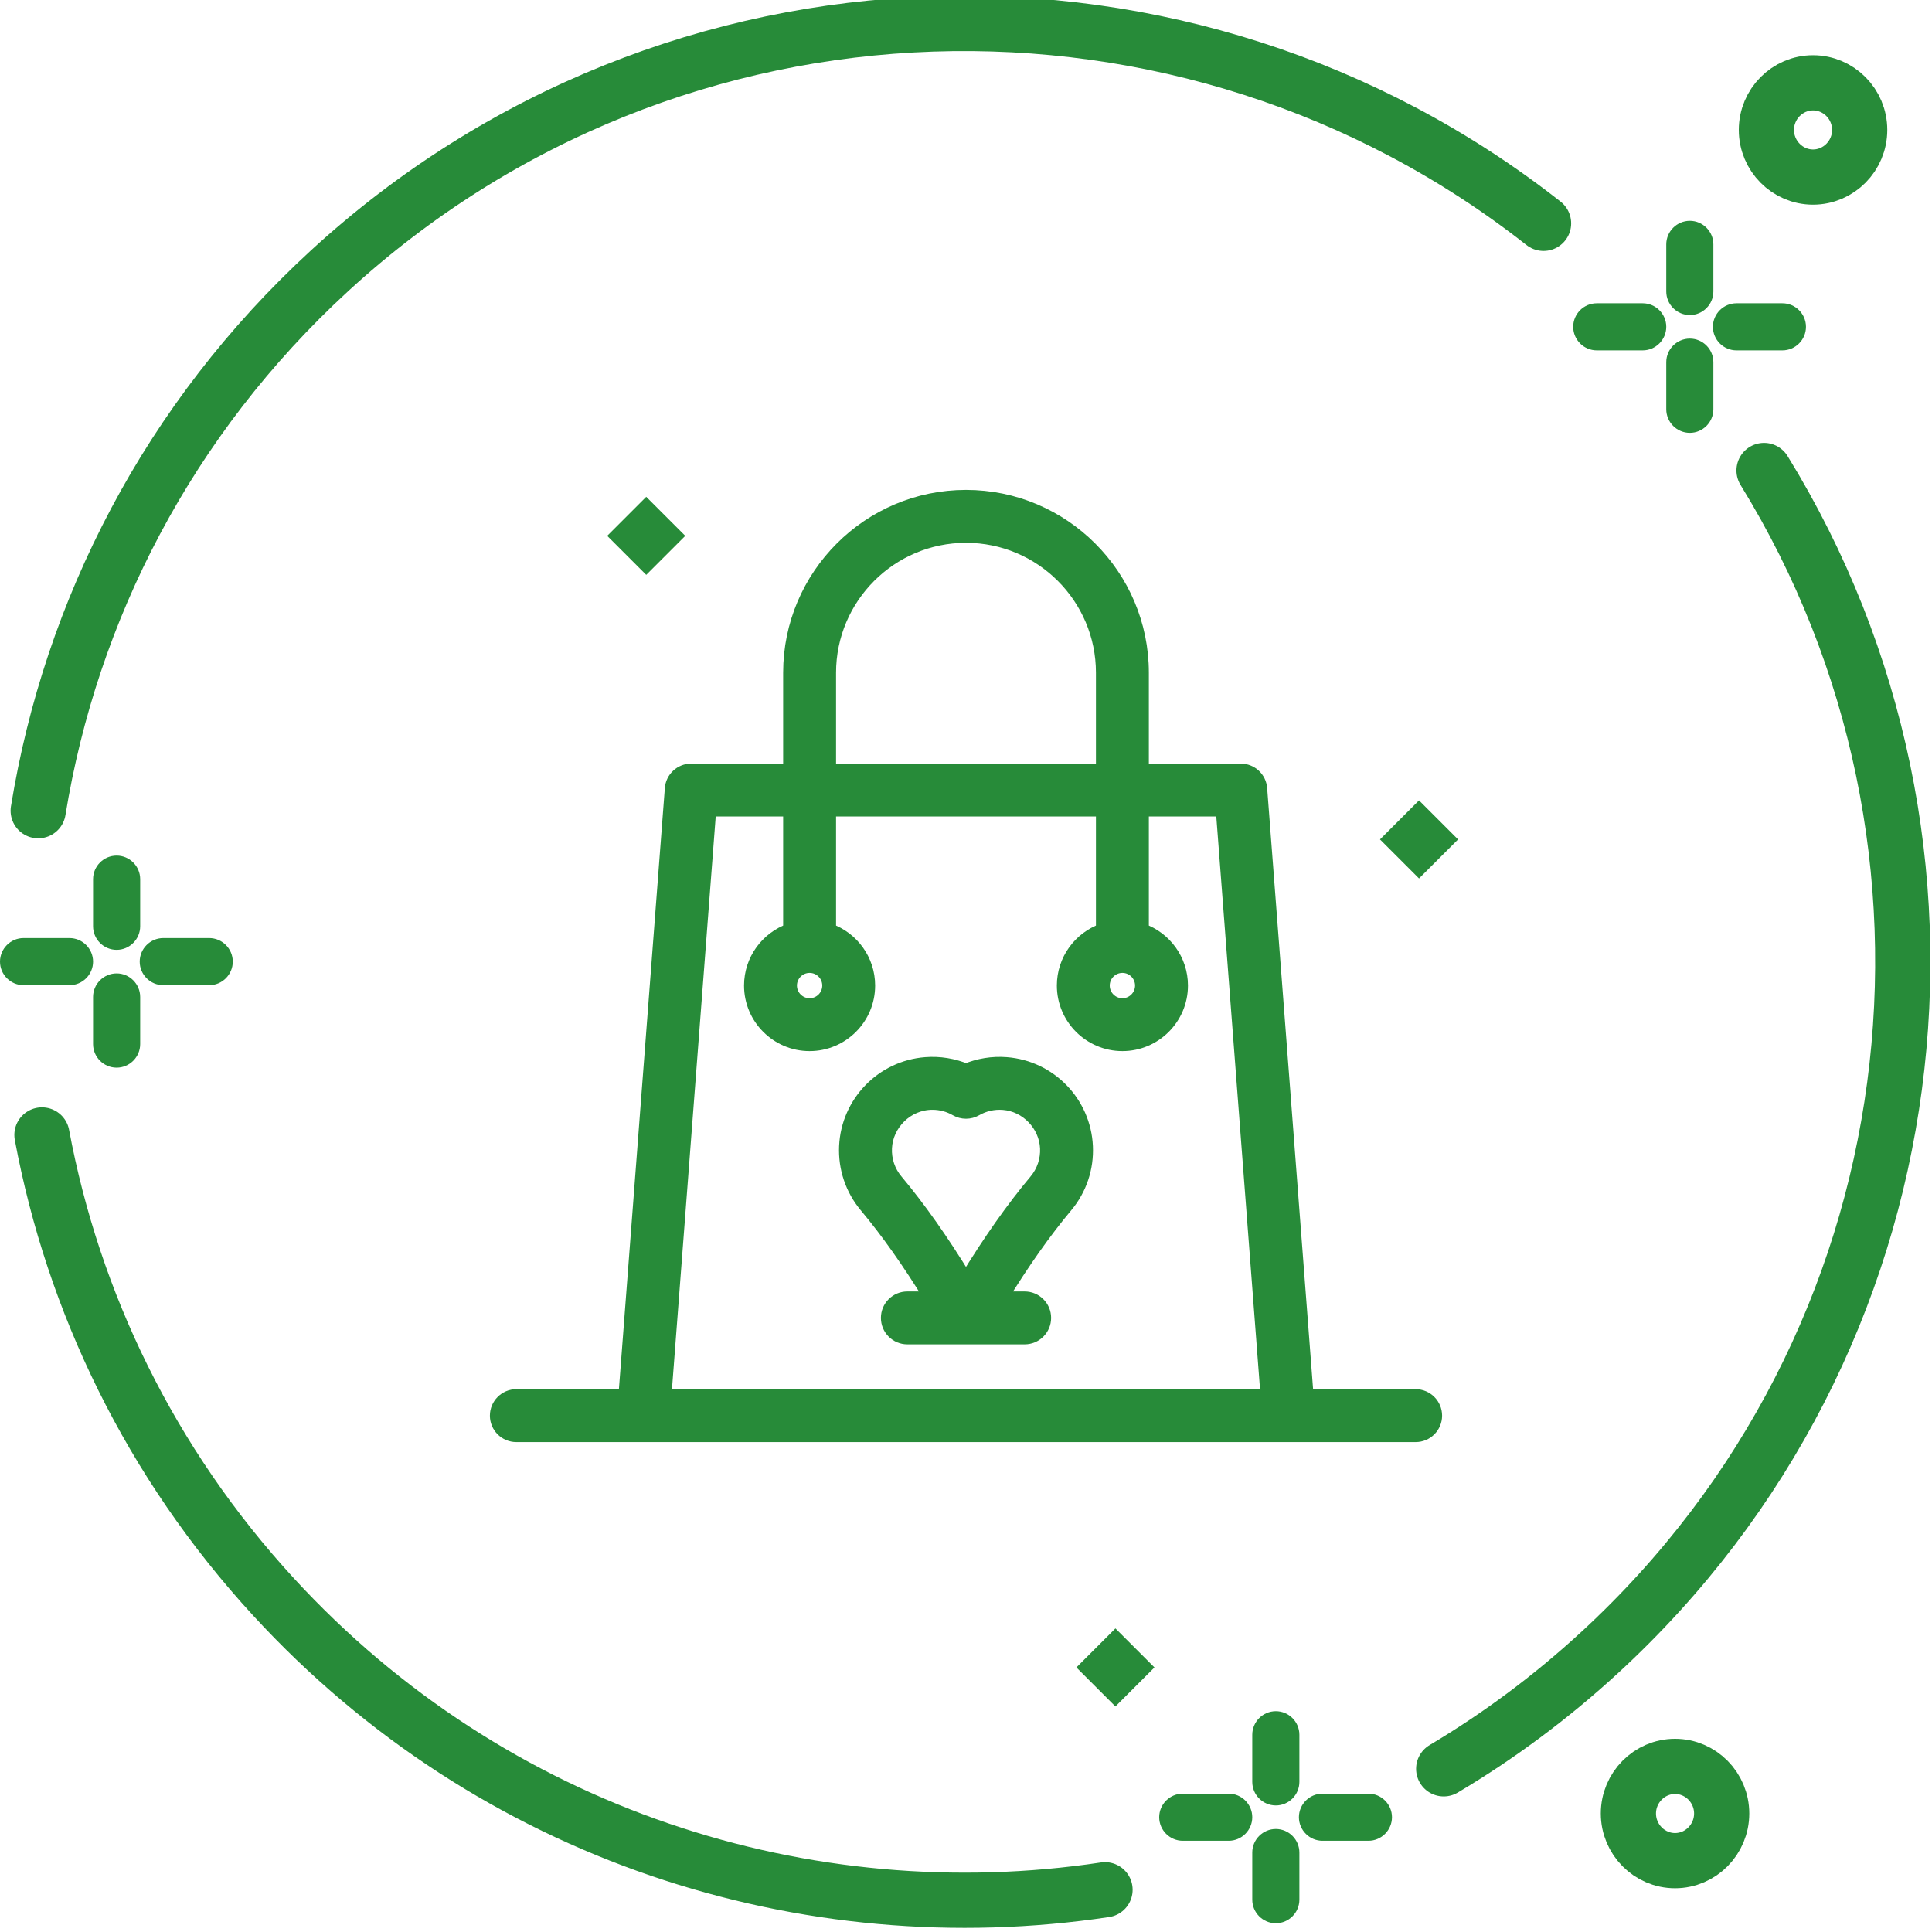 <svg width="70" height="70" viewBox="0 0 70 70" fill="none" xmlns="http://www.w3.org/2000/svg">
<g clip-path="url(#clip0_1875_567)">
<path d="M1.384 29.374C2.564 22.113 6.098 15.182 11.933 9.818C24.379 -1.622 43.053 -2.029 55.926 8.092M1.52 41.121C2.65 47.173 5.436 52.992 9.91 57.859C17.855 66.502 29.24 70.096 40.037 68.47M52.308 64.088C54.291 62.908 56.184 61.506 57.95 59.882C70.138 48.679 72.285 30.636 63.915 17.047" stroke="#278B39" stroke-width="2" stroke-miterlimit="10" stroke-linecap="round"/>
<rect x="23.414" y="18" width="2" height="2" transform="rotate(45 23.414 18)" fill="#278B39"/>
<rect x="51.414" y="29" width="2" height="2" transform="rotate(45 51.414 29)" fill="#278B39"/>
<rect x="40.414" y="59" width="2" height="2" transform="rotate(45 40.414 59)" fill="#278B39"/>
<path d="M65.69 6.415C66.621 6.415 67.38 5.646 67.38 4.707C67.38 3.768 66.621 3 65.69 3C64.76 3 64 3.768 64 4.707C64 5.646 64.76 6.415 65.69 6.415Z" stroke="#278B39" stroke-width="2"/>
<path d="M60.69 67.415C61.621 67.415 62.38 66.646 62.38 65.707C62.38 64.768 61.621 64 60.69 64C59.76 64 59 64.768 59 65.707C59 66.646 59.76 67.415 60.69 67.415Z" stroke="#278B39" stroke-width="2"/>
<path fill-rule="evenodd" clip-rule="evenodd" d="M5.079 31.854C5.079 31.384 4.695 31 4.226 31C3.756 31 3.372 31.384 3.372 31.854V33.561C3.372 34.031 3.756 34.415 4.226 34.415C4.695 34.415 5.079 34.031 5.079 33.561V31.854ZM5.079 36.122C5.079 35.652 4.695 35.268 4.226 35.268C3.756 35.268 3.372 35.652 3.372 36.122V37.829C3.372 38.299 3.756 38.683 4.226 38.683C4.695 38.683 5.079 38.299 5.079 37.829V36.122ZM8.434 34.842C8.434 35.311 8.05 35.695 7.58 35.695H5.916C5.446 35.695 5.062 35.311 5.062 34.842C5.062 34.372 5.446 33.988 5.916 33.988H7.58C8.05 33.988 8.434 34.372 8.434 34.842ZM2.518 35.695C2.988 35.695 3.372 35.311 3.372 34.842C3.372 34.372 2.988 33.988 2.518 33.988H0.854C0.384 33.988 0 34.372 0 34.842C0 35.311 0.384 35.695 0.854 35.695H2.518Z" fill="#278B39"/>
<path fill-rule="evenodd" clip-rule="evenodd" d="M62.079 8.854C62.079 8.384 61.695 8 61.226 8C60.756 8 60.372 8.384 60.372 8.854V10.561C60.372 11.03 60.756 11.415 61.226 11.415C61.695 11.415 62.079 11.03 62.079 10.561V8.854ZM62.079 13.122C62.079 12.652 61.695 12.268 61.226 12.268C60.756 12.268 60.372 12.652 60.372 13.122V14.829C60.372 15.299 60.756 15.683 61.226 15.683C61.695 15.683 62.079 15.299 62.079 14.829V13.122ZM65.434 11.841C65.434 12.311 65.05 12.695 64.581 12.695H62.916C62.446 12.695 62.062 12.311 62.062 11.841C62.062 11.372 62.446 10.988 62.916 10.988H64.581C65.05 10.988 65.434 11.372 65.434 11.841ZM59.518 12.695C59.988 12.695 60.372 12.311 60.372 11.841C60.372 11.372 59.988 10.988 59.518 10.988H57.854C57.384 10.988 57 11.372 57 11.841C57 12.311 57.384 12.695 57.854 12.695H59.518Z" fill="#278B39"/>
<path fill-rule="evenodd" clip-rule="evenodd" d="M47.079 62.854C47.079 62.384 46.695 62 46.226 62C45.756 62 45.372 62.384 45.372 62.854V64.561C45.372 65.031 45.756 65.415 46.226 65.415C46.695 65.415 47.079 65.031 47.079 64.561V62.854ZM47.079 67.122C47.079 66.652 46.695 66.268 46.226 66.268C45.756 66.268 45.372 66.652 45.372 67.122V68.829C45.372 69.299 45.756 69.683 46.226 69.683C46.695 69.683 47.079 69.299 47.079 68.829V67.122ZM50.434 65.841C50.434 66.311 50.05 66.695 49.581 66.695H47.916C47.446 66.695 47.062 66.311 47.062 65.841C47.062 65.372 47.446 64.988 47.916 64.988H49.581C50.05 64.988 50.434 65.372 50.434 65.841ZM44.518 66.695C44.988 66.695 45.372 66.311 45.372 65.841C45.372 65.372 44.988 64.988 44.518 64.988H42.854C42.384 64.988 42 65.372 42 65.841C42 66.311 42.384 66.695 42.854 66.695H44.518Z" fill="#278B39"/>
<path d="M36.46 38.552C35.96 38.513 35.458 38.595 35 38.787C34.542 38.595 34.04 38.513 33.54 38.552C31.965 38.673 30.724 39.955 30.652 41.534C30.617 42.321 30.874 43.086 31.377 43.688C32.164 44.63 32.923 45.705 33.745 47.042H32.875C32.484 47.042 32.167 47.359 32.167 47.75C32.167 48.142 32.484 48.459 32.875 48.459H37.125C37.516 48.459 37.834 48.142 37.834 47.75C37.834 47.359 37.516 47.042 37.125 47.042H36.255C37.077 45.705 37.836 44.63 38.623 43.688C39.126 43.086 39.384 42.321 39.348 41.534C39.276 39.955 38.035 38.673 36.46 38.552ZM37.536 42.78C36.689 43.794 35.877 44.945 35 46.377C34.123 44.945 33.312 43.794 32.465 42.78C32.189 42.45 32.048 42.03 32.068 41.598C32.107 40.719 32.853 39.959 33.786 39.959C34.088 39.959 34.385 40.038 34.645 40.189C34.865 40.316 35.135 40.316 35.355 40.189C35.654 40.016 36.001 39.937 36.351 39.964C37.2 40.029 37.894 40.747 37.933 41.598C37.952 42.03 37.811 42.45 37.536 42.78Z" fill="#278B39" stroke="#278B39" stroke-width="0.5"/>
<path d="M51.292 50.583H47.344L45.662 28.571C45.634 28.202 45.326 27.917 44.956 27.917H41.375V24.375C41.375 20.86 38.515 18 35 18C31.485 18 28.625 20.86 28.625 24.375V27.917H25.044C24.674 27.917 24.366 28.202 24.338 28.571L22.656 50.583H18.708C18.317 50.583 18 50.901 18 51.292C18 51.683 18.317 52 18.708 52H51.292C51.683 52 52 51.683 52 51.292C52 50.901 51.683 50.583 51.292 50.583ZM30.042 24.375C30.042 21.641 32.266 19.417 35 19.417C37.734 19.417 39.958 21.641 39.958 24.375V27.917H30.042V24.375ZM24.077 50.583L25.7 29.333H28.625V33.705C27.801 33.998 27.208 34.785 27.208 35.708C27.208 36.88 28.162 37.833 29.333 37.833C30.505 37.833 31.458 36.88 31.458 35.708C31.458 34.785 30.866 33.998 30.042 33.705V29.333H39.958V33.705C39.134 33.998 38.542 34.785 38.542 35.708C38.542 36.88 39.495 37.833 40.667 37.833C41.838 37.833 42.792 36.88 42.792 35.708C42.792 34.785 42.199 33.998 41.375 33.705V29.333H44.3L45.923 50.583H24.077ZM29.333 35C29.724 35 30.042 35.318 30.042 35.708C30.042 36.099 29.724 36.417 29.333 36.417C28.943 36.417 28.625 36.099 28.625 35.708C28.625 35.318 28.943 35 29.333 35ZM40.667 35C41.057 35 41.375 35.318 41.375 35.708C41.375 36.099 41.057 36.417 40.667 36.417C40.276 36.417 39.958 36.099 39.958 35.708C39.958 35.318 40.276 35 40.667 35Z" fill="#278B39" stroke="#278B39" stroke-width="0.5"/>
</g>
<defs>
<clipPath id="clip0_1875_567">
<rect width="70" height="70" fill="white"/>
</clipPath>
</defs>
</svg>